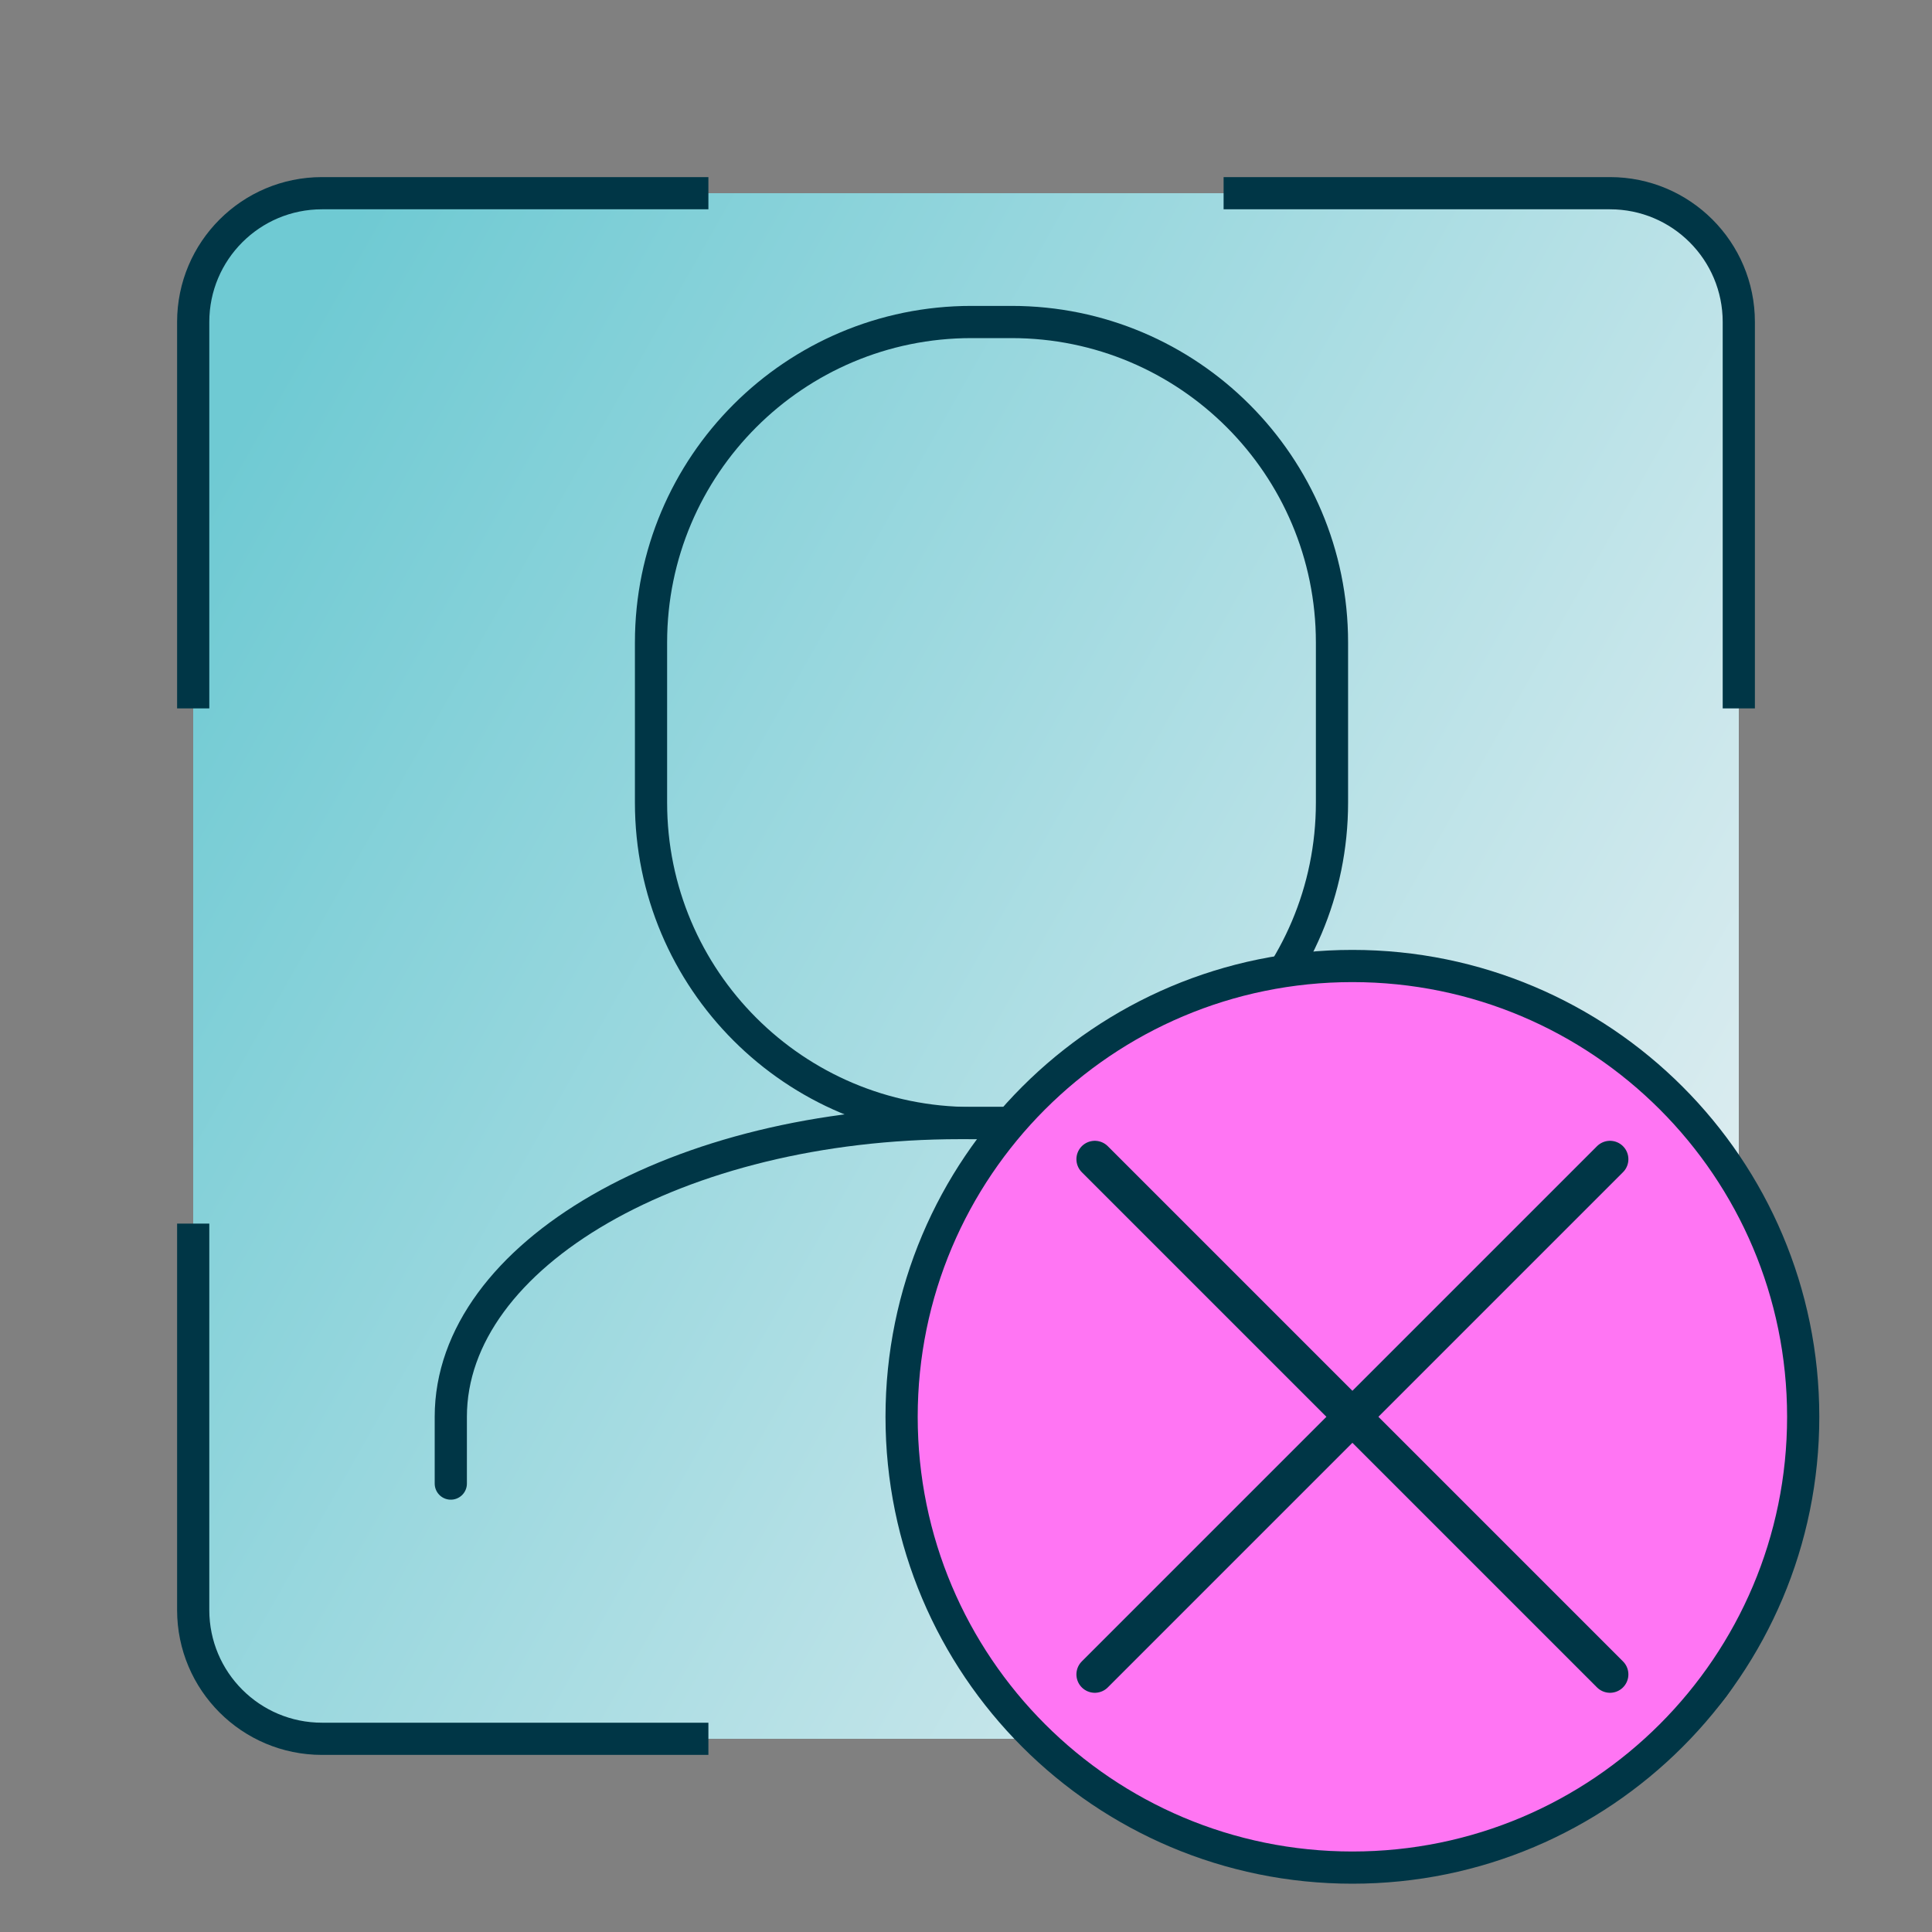 <svg width="30" height="30" viewBox="0 0 30 30" fill="none" xmlns="http://www.w3.org/2000/svg">
<rect x="0" y="0" width="30" height="30" fill="#808080" stroke="none"/>
<rect x="3" y="3" width="24" height="24" rx="2" fill="url(#paint0_linear_5014_2439)"/>
<path d="M11 3H5C3.895 3 3 3.895 3 5V11" stroke="#003646" stroke-width="0.5"/>
<path d="M27 11L27 5C27 3.895 26.105 3 25 3L19 3" stroke="#003646" stroke-width="0.5"/>
<path d="M19 27L25 27C26.105 27 27 26.105 27 25L27 19" stroke="#003646" stroke-width="0.5"/>
<path d="M3 19L3 25C3 26.105 3.895 27 5 27L11 27" stroke="#003646" stroke-width="0.5"/>
<path d="M15.707 5H15.085C12.337 5 10.109 7.228 10.109 9.976V12.463C10.109 15.211 12.337 17.439 15.085 17.439H15.707C18.455 17.439 20.683 15.211 20.683 12.463V9.976C20.683 7.228 18.455 5 15.707 5Z" stroke="#003646" stroke-width="0.5" stroke-linecap="round" stroke-linejoin="round"/>
<path d="M7 23.037V22C7 19.481 10.538 17.439 14.903 17.439H15.891" stroke="#003646" stroke-width="0.5" stroke-linecap="round" stroke-linejoin="round"/>
<path d="M21 29C24.866 29 28 25.866 28 22C28 18.134 24.866 15 21 15C17.134 15 14 18.134 14 22C14 25.866 17.134 29 21 29Z" fill="#FF75F3" stroke="#003646" stroke-width="0.5" stroke-linecap="round" stroke-linejoin="round"/>
<path d="M25 18L17 26" stroke="#003646" stroke-width="0.571" stroke-linecap="round" stroke-linejoin="round"/>
<path d="M17 18L25 26" stroke="#003646" stroke-width="0.571" stroke-linecap="round" stroke-linejoin="round"/>
<defs>
<linearGradient id="paint0_linear_5014_2439" x1="2.581" y1="8.559" x2="27.722" y2="22.803" gradientUnits="userSpaceOnUse">
<stop stop-color="#6FCAD3"/>
<stop offset="1" stop-color="#E7F0F3"/>
</linearGradient>
</defs>
</svg>
